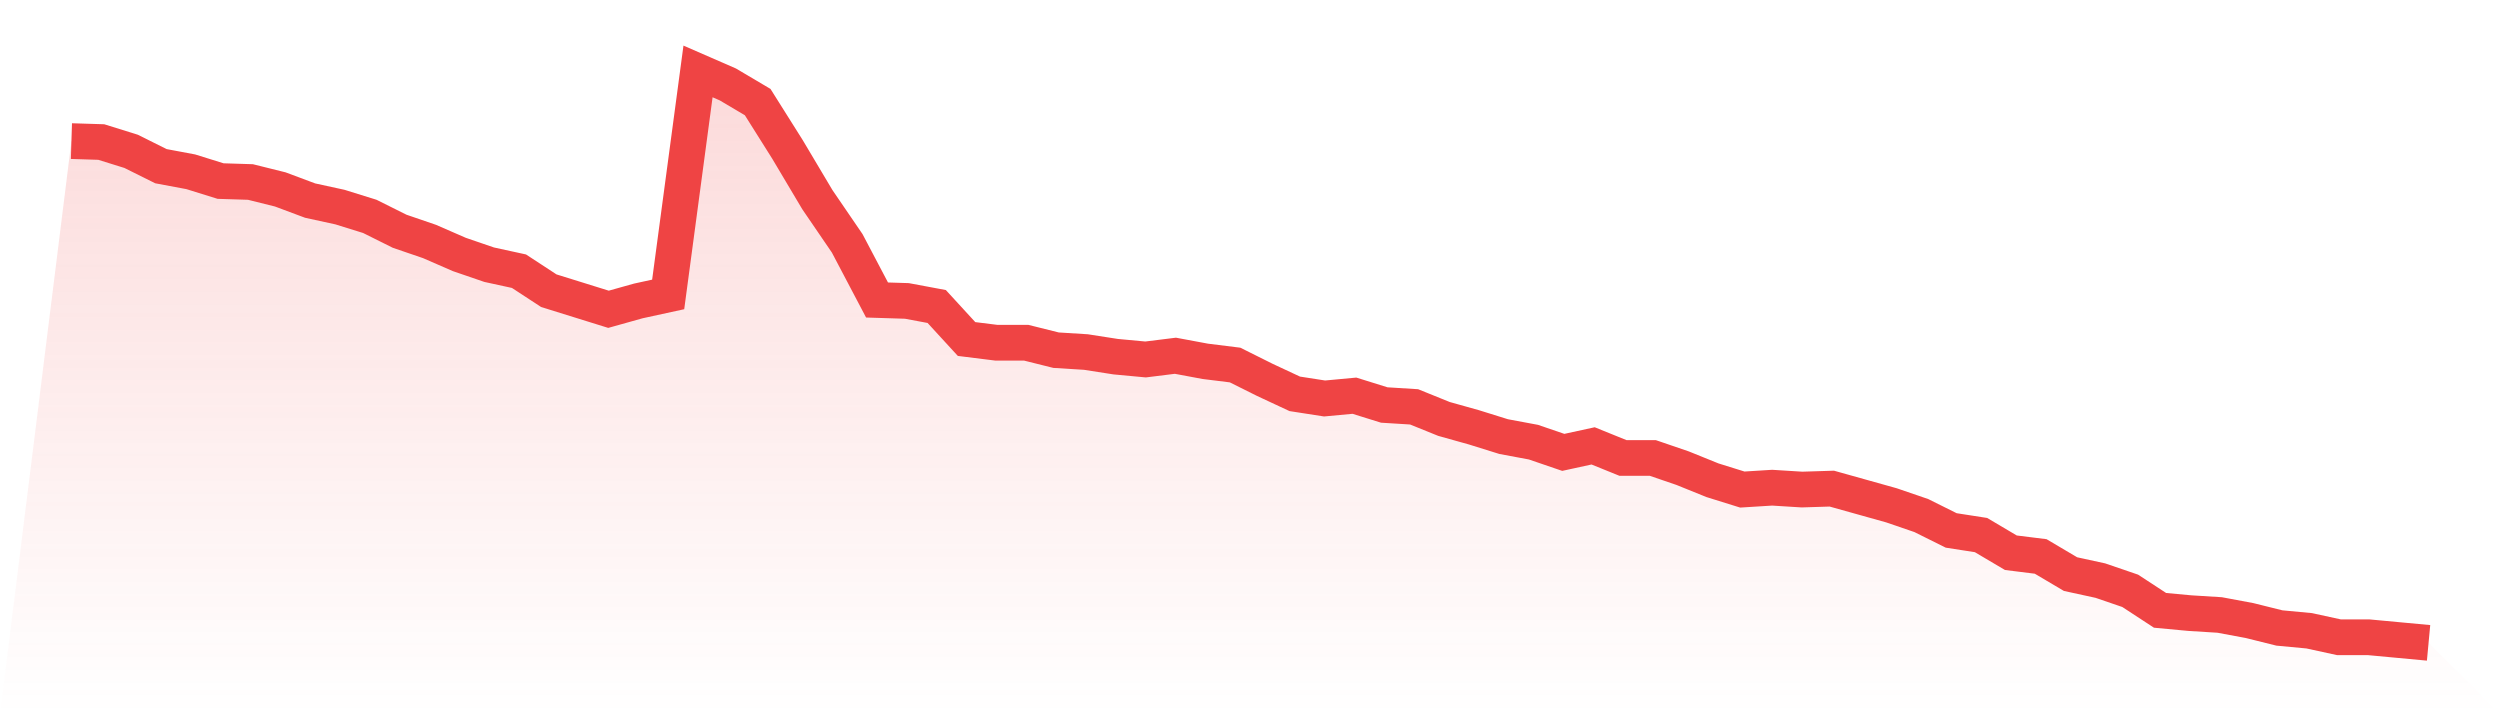 <svg viewBox="0 0 140 40" xmlns="http://www.w3.org/2000/svg">
<defs>
<linearGradient id="gradient" x1="0" x2="0" y1="0" y2="1">
<stop offset="0%" stop-color="#ef4444" stop-opacity="0.2"/>
<stop offset="100%" stop-color="#ef4444" stop-opacity="0"/>
</linearGradient>
</defs>
<path d="M4,7.902 L4,7.902 L5.671,7.954 L7.342,8.475 L9.013,9.307 L10.684,9.62 L12.354,10.14 L14.025,10.192 L15.696,10.608 L17.367,11.233 L19.038,11.597 L20.709,12.117 L22.38,12.95 L24.051,13.522 L25.722,14.25 L27.392,14.823 L29.063,15.187 L30.734,16.28 L32.405,16.8 L34.076,17.32 L35.747,16.852 L37.418,16.488 L39.089,4 L40.759,4.728 L42.43,5.717 L44.101,8.371 L45.772,11.18 L47.443,13.626 L49.114,16.8 L50.785,16.852 L52.456,17.164 L54.127,18.985 L55.797,19.193 L57.468,19.193 L59.139,19.61 L60.81,19.714 L62.481,19.974 L64.152,20.13 L65.823,19.922 L67.494,20.234 L69.165,20.442 L70.835,21.275 L72.506,22.055 L74.177,22.315 L75.848,22.159 L77.519,22.68 L79.19,22.784 L80.861,23.46 L82.532,23.928 L84.203,24.449 L85.873,24.761 L87.544,25.333 L89.215,24.969 L90.886,25.646 L92.557,25.646 L94.228,26.218 L95.899,26.894 L97.57,27.415 L99.24,27.311 L100.911,27.415 L102.582,27.363 L104.253,27.831 L105.924,28.299 L107.595,28.872 L109.266,29.704 L110.937,29.964 L112.608,30.953 L114.278,31.161 L115.949,32.15 L117.62,32.514 L119.291,33.086 L120.962,34.179 L122.633,34.335 L124.304,34.439 L125.975,34.751 L127.646,35.167 L129.316,35.324 L130.987,35.688 L132.658,35.688 L134.329,35.844 L136,36 L140,40 L0,40 z" fill="url(#gradient)"/>
<path d="M4,7.902 L4,7.902 L5.671,7.954 L7.342,8.475 L9.013,9.307 L10.684,9.62 L12.354,10.14 L14.025,10.192 L15.696,10.608 L17.367,11.233 L19.038,11.597 L20.709,12.117 L22.38,12.95 L24.051,13.522 L25.722,14.25 L27.392,14.823 L29.063,15.187 L30.734,16.28 L32.405,16.8 L34.076,17.32 L35.747,16.852 L37.418,16.488 L39.089,4 L40.759,4.728 L42.43,5.717 L44.101,8.371 L45.772,11.18 L47.443,13.626 L49.114,16.8 L50.785,16.852 L52.456,17.164 L54.127,18.985 L55.797,19.193 L57.468,19.193 L59.139,19.61 L60.81,19.714 L62.481,19.974 L64.152,20.13 L65.823,19.922 L67.494,20.234 L69.165,20.442 L70.835,21.275 L72.506,22.055 L74.177,22.315 L75.848,22.159 L77.519,22.68 L79.19,22.784 L80.861,23.46 L82.532,23.928 L84.203,24.449 L85.873,24.761 L87.544,25.333 L89.215,24.969 L90.886,25.646 L92.557,25.646 L94.228,26.218 L95.899,26.894 L97.57,27.415 L99.24,27.311 L100.911,27.415 L102.582,27.363 L104.253,27.831 L105.924,28.299 L107.595,28.872 L109.266,29.704 L110.937,29.964 L112.608,30.953 L114.278,31.161 L115.949,32.15 L117.62,32.514 L119.291,33.086 L120.962,34.179 L122.633,34.335 L124.304,34.439 L125.975,34.751 L127.646,35.167 L129.316,35.324 L130.987,35.688 L132.658,35.688 L134.329,35.844 L136,36" fill="none" stroke="#ef4444" stroke-width="2"/>
</svg>